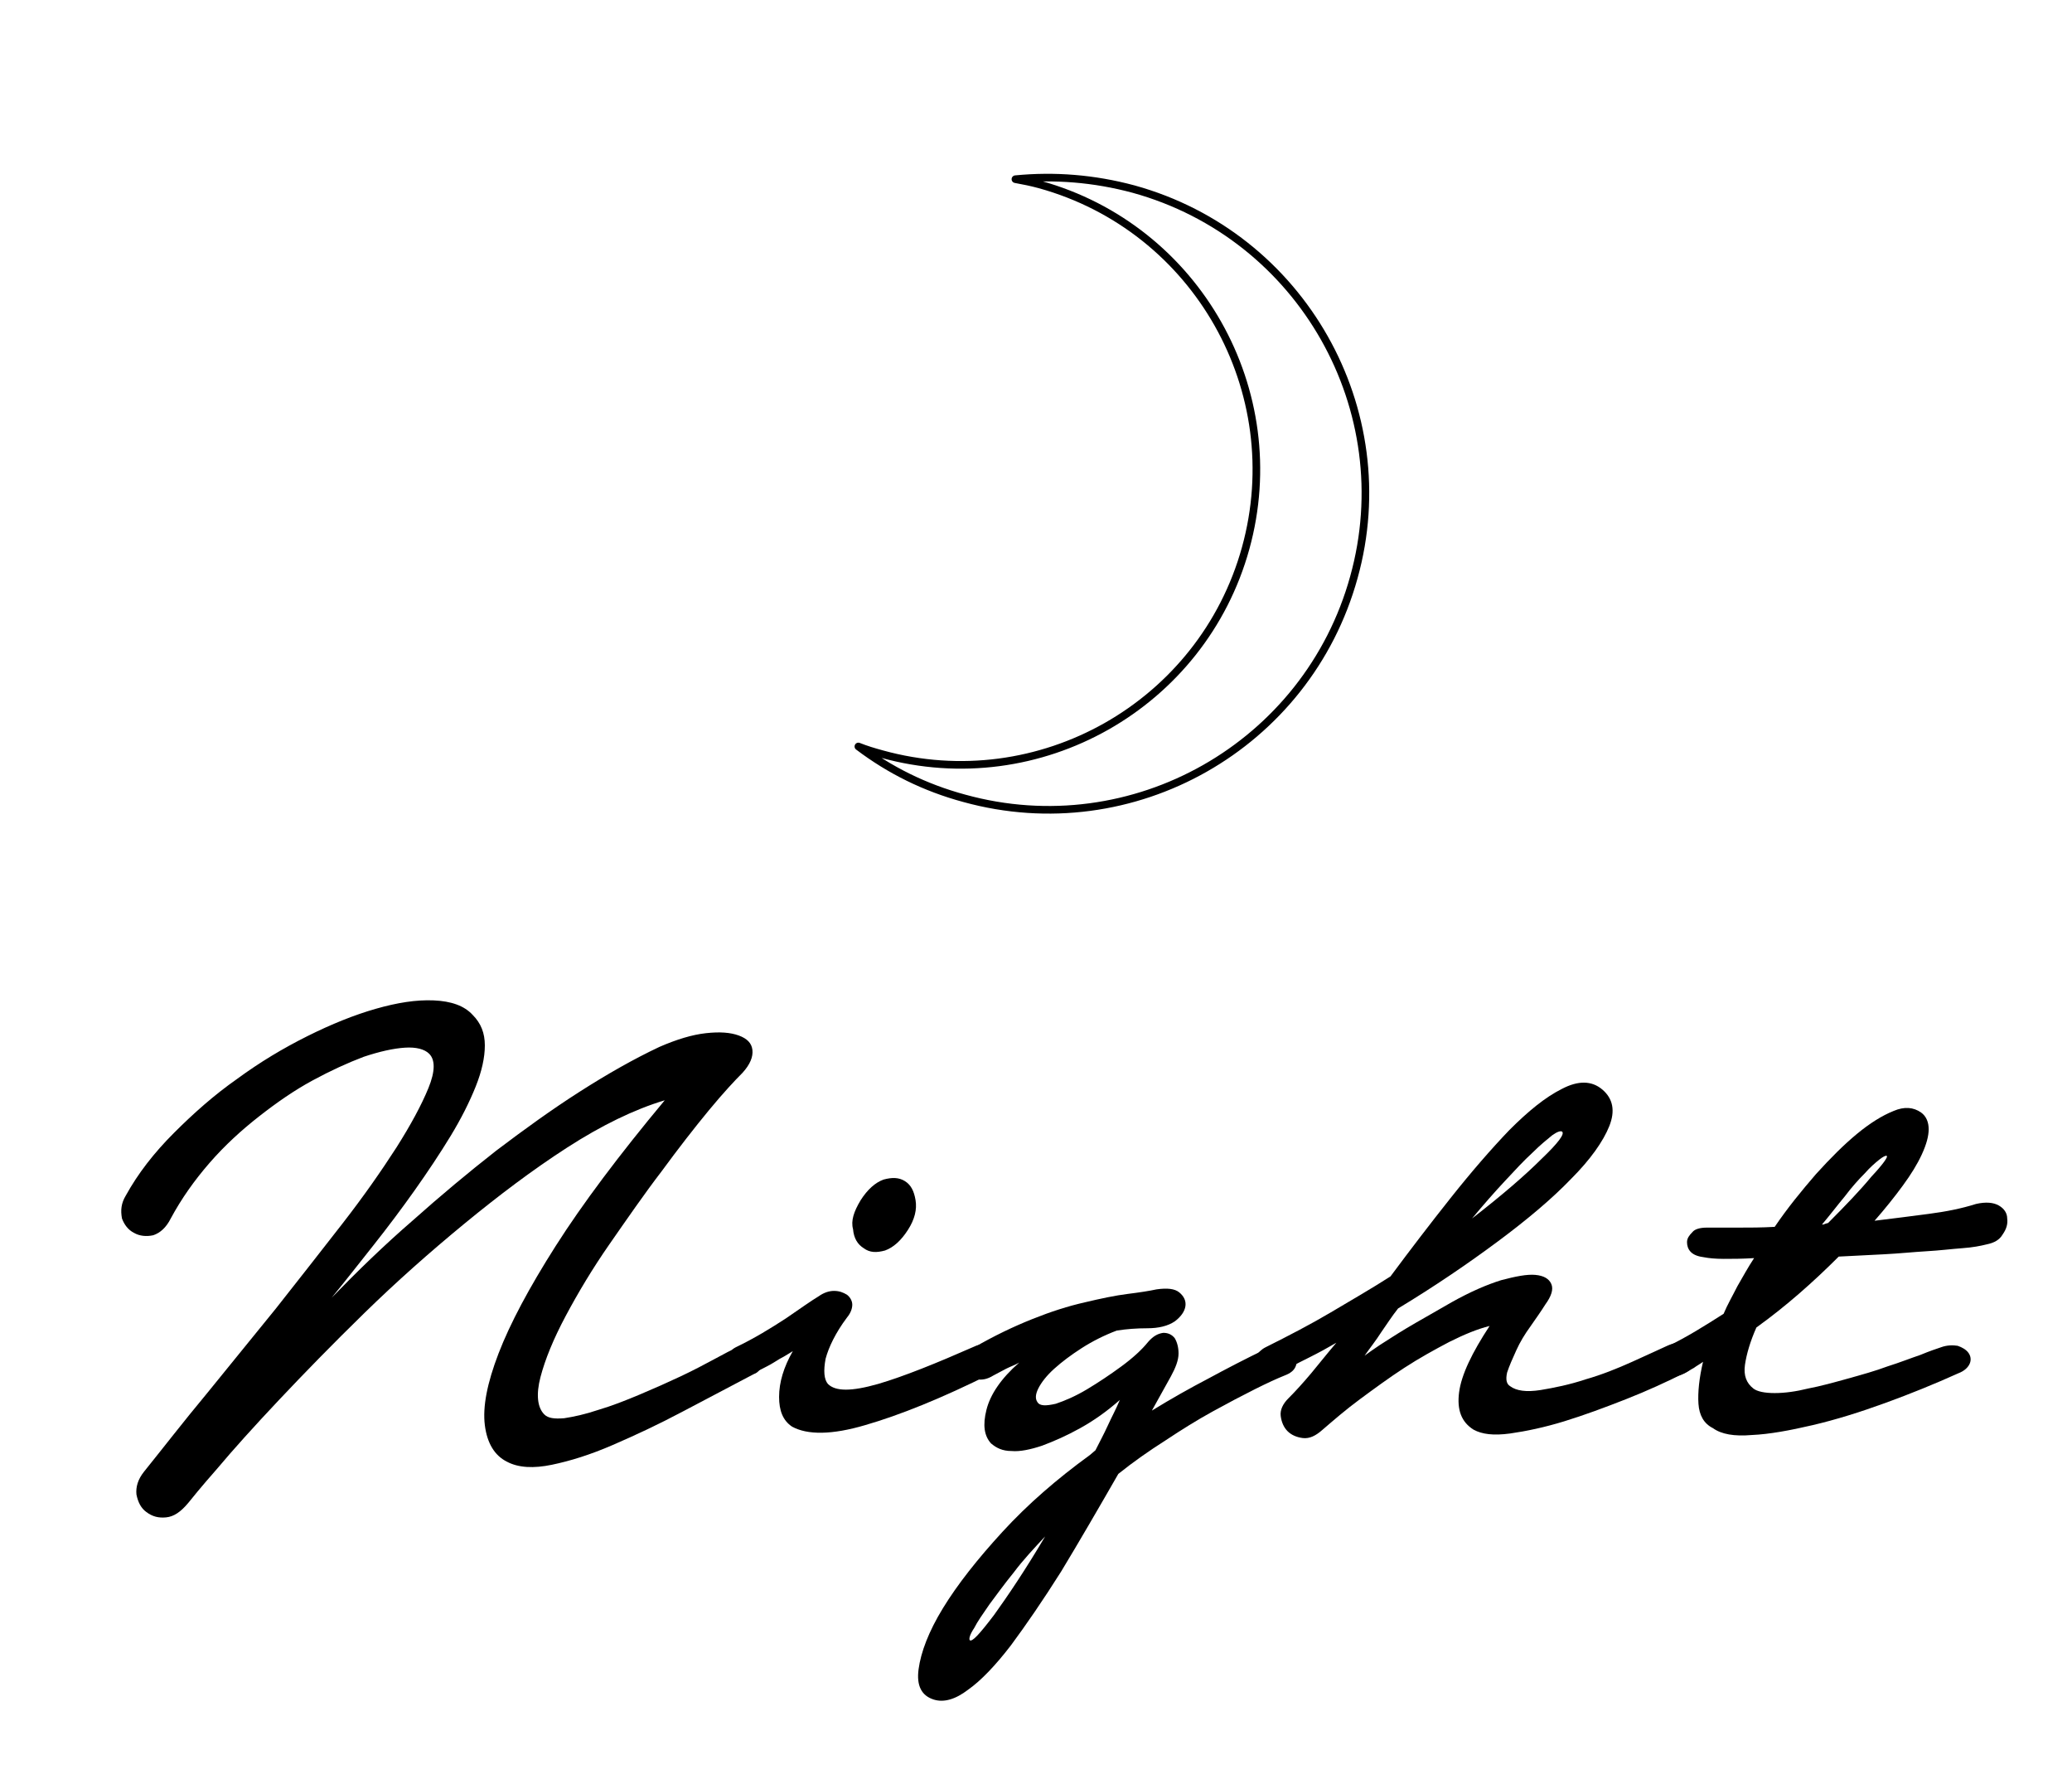<?xml version="1.0" encoding="utf-8"?>
<!-- Generator: Adobe Illustrator 25.4.1, SVG Export Plug-In . SVG Version: 6.00 Build 0)  -->
<svg version="1.1" id="レイヤー_1" xmlns="http://www.w3.org/2000/svg" xmlns:xlink="http://www.w3.org/1999/xlink" x="0px"
	 y="0px" viewBox="0 0 271.8 233.3" style="enable-background:new 0 0 271.8 233.3;" xml:space="preserve">
<style type="text/css">
	.st0{clip-path:url(#SVGID_00000030455726242390008460000013103499054924099502_);}
	.st1{fill:url(#SVGID_00000111905893801700722710000015115559781906815638_);}
	.st2{fill:url(#SVGID_00000178204564827717767460000009921046888868341129_);}
	.st3{clip-path:url(#SVGID_00000033367683904282130930000015121653817486216098_);}
	.st4{opacity:0.47;fill:#FFFFFF;}
	.st5{fill:#90C3D7;}
	.st6{clip-path:url(#SVGID_00000037670708204823586860000007048480215070937515_);}
	.st7{clip-path:url(#SVGID_00000078025975208666697760000013717352111157052859_);}
	
		.st8{clip-path:url(#SVGID_00000022532723776553731770000005655040844532898446_);fill-rule:evenodd;clip-rule:evenodd;fill:#FFFFFF;}
	.st9{clip-path:url(#SVGID_00000139275058547853457070000011134061025916065697_);}
	
		.st10{clip-path:url(#SVGID_00000078025975208666697760000013717352111157052859_);fill:none;stroke:#000000;stroke-width:0.25;stroke-miterlimit:10;}
	
		.st11{clip-path:url(#SVGID_00000069357216093183543280000014949364443425140868_);fill:none;stroke:#000000;stroke-width:0.72;stroke-linejoin:round;stroke-miterlimit:10;}
	.st12{opacity:0.702;clip-path:url(#SVGID_00000078025975208666697760000013717352111157052859_);fill:#3EB1D0;}
	.st13{clip-path:url(#SVGID_00000146472827985231191200000014995396140062227100_);}
	.st14{clip-path:url(#SVGID_00000008869588970658495380000010188895441343817648_);fill:#E37933;}
	.st15{clip-path:url(#SVGID_00000148656624362446783030000006973146265264970900_);}
	
		.st16{clip-path:url(#SVGID_00000005959079097126117590000016419159273296743867_);fill-rule:evenodd;clip-rule:evenodd;fill:#FFFFFF;}
	
		.st17{clip-path:url(#SVGID_00000148656624362446783030000006973146265264970900_);fill:none;stroke:#3EB1D0;stroke-width:2.25;stroke-miterlimit:10;}
	.st18{clip-path:url(#SVGID_00000171684484275375336420000018202897647668909242_);}
	
		.st19{clip-path:url(#SVGID_00000148656624362446783030000006973146265264970900_);fill:none;stroke:#000000;stroke-width:0.25;stroke-miterlimit:10;}
	
		.st20{clip-path:url(#SVGID_00000148656624362446783030000006973146265264970900_);fill:none;stroke:#000000;stroke-width:0.5;stroke-miterlimit:10;}
	.st21{clip-path:url(#SVGID_00000021821464996995271540000016745027225116556731_);}
	.st22{clip-path:url(#SVGID_00000031899910066743031600000014135822070432666515_);}
	.st23{clip-path:url(#SVGID_00000070102605040297216420000013519745104590317240_);}
	
		.st24{clip-path:url(#SVGID_00000021115467853189127850000003662362036805269157_);fill-rule:evenodd;clip-rule:evenodd;fill:#FFFFFF;}
	
		.st25{clip-path:url(#SVGID_00000070102605040297216420000013519745104590317240_);fill:none;stroke:#3EB1D0;stroke-width:2.25;stroke-miterlimit:10;}
	.st26{clip-path:url(#SVGID_00000082349448544815651900000016268999738529166467_);}
	.st27{clip-path:url(#SVGID_00000012458174665161442090000017276041223657391535_);}
	.st28{clip-path:url(#SVGID_00000002373870435928056610000003059249238096789389_);}
	.st29{clip-path:url(#SVGID_00000013875603522284855550000002985826485899546801_);}
	.st30{clip-path:url(#SVGID_00000013878973054756658150000009577851255078648717_);}
	.st31{clip-path:url(#SVGID_00000044899488031534209500000011772130825728018563_);}
	.st32{clip-path:url(#SVGID_00000068642665006918202270000016366998363669973169_);}
	.st33{clip-path:url(#SVGID_00000053537426383991345310000005532312927378462360_);}
	.st34{clip-path:url(#SVGID_00000021835653729253441640000007257732645132542645_);}
	
		.st35{clip-path:url(#SVGID_00000070102605040297216420000013519745104590317240_);fill-rule:evenodd;clip-rule:evenodd;fill:#9DD2EE;}
	
		.st36{clip-path:url(#SVGID_00000070102605040297216420000013519745104590317240_);fill-rule:evenodd;clip-rule:evenodd;fill:#EA9DA2;}
	.st37{clip-path:url(#SVGID_00000070102605040297216420000013519745104590317240_);fill:none;stroke:#EA9DA2;stroke-miterlimit:10;}
	
		.st38{clip-path:url(#SVGID_00000183251309367657654330000003495412862606419858_);fill-rule:evenodd;clip-rule:evenodd;fill:#EA9DA2;}
	.st39{clip-path:url(#SVGID_00000142879475812248833290000010828933684283886210_);fill:#FFFFFF;}
	.st40{clip-path:url(#SVGID_00000006708730849088887930000014116141113529945535_);fill:#FFFFFF;}
	.st41{clip-path:url(#SVGID_00000092421441258211022000000008440295014362661532_);fill:#FFFFFF;}
	
		.st42{clip-path:url(#SVGID_00000079471506829470474460000006967294008977262466_);fill:none;stroke:#FFFFFF;stroke-width:0.5;stroke-miterlimit:10;}
	.st43{clip-path:url(#SVGID_00000027574352772056460400000013956386120304475542_);}
	.st44{clip-path:url(#SVGID_00000011731937316478618540000005545919485544329136_);}
	
		.st45{clip-path:url(#SVGID_00000090281649966435825240000017219583243995283369_);fill-rule:evenodd;clip-rule:evenodd;fill:#FFFFFF;}
	
		.st46{clip-path:url(#SVGID_00000011731937316478618540000005545919485544329136_);fill:none;stroke:#3EB1D0;stroke-width:2.25;stroke-miterlimit:10;}
	
		.st47{clip-path:url(#SVGID_00000011731937316478618540000005545919485544329136_);fill-rule:evenodd;clip-rule:evenodd;fill:#9DD2EE;}
	
		.st48{clip-path:url(#SVGID_00000011731937316478618540000005545919485544329136_);fill-rule:evenodd;clip-rule:evenodd;fill:#629ECE;}
	.st49{clip-path:url(#SVGID_00000011731937316478618540000005545919485544329136_);fill:none;stroke:#629ECE;stroke-miterlimit:10;}
	.st50{clip-path:url(#SVGID_00000063594998945843339810000005219796676697015999_);}
	.st51{clip-path:url(#SVGID_00000160882969839410440450000015493613164008178604_);}
	.st52{clip-path:url(#SVGID_00000083080351643138917950000017654247001794135460_);}
	.st53{clip-path:url(#SVGID_00000116919010290330289540000009000364361626120116_);}
	.st54{clip-path:url(#SVGID_00000132805021502547889440000011752468493217781939_);}
	.st55{clip-path:url(#SVGID_00000106853613219473073480000014349562156714461070_);}
	
		.st56{clip-path:url(#SVGID_00000055685104559121932650000009730427508981361050_);fill-rule:evenodd;clip-rule:evenodd;fill:#629ECE;}
	.st57{clip-path:url(#SVGID_00000008830095852449745790000013323402681138462350_);}
	.st58{clip-path:url(#SVGID_00000165920915736932984140000016534785611939143597_);fill:#FFFFFF;}
	.st59{clip-path:url(#SVGID_00000164514847696970380010000017788417427394316217_);fill:#FFFFFF;}
	
		.st60{clip-path:url(#SVGID_00000066478643041516089360000001056156154700671889_);fill:none;stroke:#FFFFFF;stroke-width:0.5;stroke-miterlimit:10;}
	.st61{clip-path:url(#SVGID_00000168821863094228459650000001392725732709503390_);}
	.st62{fill:none;stroke:#000000;stroke-linecap:round;stroke-linejoin:round;stroke-miterlimit:10;}
	.st63{fill:none;stroke:#FFFFFF;stroke-width:1.8;stroke-linecap:round;stroke-linejoin:round;stroke-miterlimit:10;}
	.st64{fill:#FFFFFF;stroke:#231815;stroke-width:1.41;stroke-miterlimit:10;}
	.st65{fill:none;stroke:#231815;stroke-width:1.41;stroke-miterlimit:10;}
	.st66{fill:none;stroke:#C9CACA;stroke-linejoin:round;}
	.st67{fill:none;stroke:#C9CACA;stroke-linejoin:round;stroke-dasharray:5.053,10.105;}
	.st68{opacity:0.51;}
	.st69{fill:none;stroke:#97BFCB;stroke-width:3;stroke-linecap:round;stroke-linejoin:round;}
	.st70{fill:none;stroke:#97BFCB;stroke-width:3;stroke-linecap:round;stroke-linejoin:round;stroke-dasharray:5.026,10.053;}
	.st71{opacity:0.68;fill:#49BBB0;}
	.st72{fill:none;stroke:#000000;stroke-miterlimit:10;}
	.st73{opacity:0.5;}
	.st74{fill:#FFFFFF;}
	.st75{fill:none;stroke:#000000;stroke-width:1.396;stroke-miterlimit:10;}
	.st76{fill:#38A6C4;}
	.st77{fill:none;stroke:#000000;stroke-width:0.7;stroke-linecap:round;stroke-linejoin:round;stroke-miterlimit:10;}
	.st78{fill:none;stroke:#000000;stroke-width:0.7;stroke-miterlimit:10;}
	.st79{fill:none;stroke:#97BFCB;stroke-width:2;stroke-linecap:round;stroke-linejoin:round;}
	.st80{fill:none;stroke:#97BFCB;stroke-width:2;stroke-linecap:round;stroke-linejoin:round;stroke-dasharray:3.409,6.818;}
	.st81{fill:none;stroke:#000000;stroke-width:0.5;stroke-linecap:round;stroke-linejoin:round;stroke-miterlimit:10;}
	.st82{fill:none;stroke:#000000;stroke-width:0.5;stroke-miterlimit:10;}
	.st83{fill:#FFFFFF;stroke:#231815;stroke-width:0.841;stroke-miterlimit:10;}
	.st84{fill:none;stroke:#231815;stroke-width:0.841;stroke-miterlimit:10;}
	.st85{fill:none;stroke:#000000;stroke-width:0.602;stroke-linecap:round;stroke-linejoin:round;stroke-miterlimit:10;}
	.st86{fill:none;stroke:#FFFFFF;stroke-width:1.084;stroke-linecap:round;stroke-linejoin:round;stroke-miterlimit:10;}
	.st87{fill:none;stroke:#FFFFFF;stroke-width:1.065;stroke-linecap:round;stroke-linejoin:round;stroke-miterlimit:10;}
	.st88{fill:none;stroke:#C9CACA;stroke-linejoin:round;stroke-dasharray:4.97,9.94;}
	.st89{clip-path:url(#SVGID_00000112619635460035798930000010061767317930745775_);}
	.st90{fill:none;stroke:#FFFFFF;stroke-width:1.252;stroke-linecap:round;stroke-linejoin:round;stroke-miterlimit:10;}
	.st91{fill:none;stroke:#000000;stroke-width:0.393;stroke-linecap:round;stroke-linejoin:round;stroke-miterlimit:10;}
	.st92{fill:url(#SVGID_00000135680836413327877730000005256243472266053267_);}
	.st93{clip-path:url(#SVGID_00000179638269639348564920000002219011000846054797_);}
</style>
<g>
	<path d="M16.5,156.8c1.6-2.9,3.7-5.6,6.3-8.2c2.6-2.6,5.3-5,8.3-7.1c3-2.2,6-4,9.2-5.6c3.2-1.6,6.2-2.8,9-3.6
		c2.8-0.8,5.3-1.2,7.6-1.1c2.3,0.1,4,0.7,5.1,1.9c1.1,1.1,1.6,2.4,1.6,4c0,1.6-0.4,3.4-1.2,5.4c-0.8,2-1.9,4.2-3.3,6.5
		c-1.4,2.3-3,4.7-4.7,7.1c-1.7,2.4-3.5,4.8-5.4,7.2c-1.9,2.4-3.7,4.7-5.5,6.9c3.4-3.5,6.9-6.9,10.6-10.1c3.7-3.3,7.3-6.3,11-9.2
		c3.7-2.8,7.3-5.4,10.9-7.7c3.6-2.3,7.1-4.3,10.5-5.9c2.3-1,4.3-1.6,6.1-1.8c1.8-0.2,3.2-0.1,4.3,0.3c1.1,0.4,1.7,1,1.8,1.9
		c0.1,0.9-0.3,1.9-1.3,3c-1,1-2.5,2.6-4.4,4.9c-1.9,2.3-4,5-6.2,8c-2.3,3-4.5,6.2-6.8,9.5c-2.3,3.3-4.2,6.5-5.8,9.5
		c-1.6,3-2.7,5.7-3.3,8c-0.6,2.3-0.4,4,0.5,4.9c0.5,0.5,1.3,0.6,2.6,0.5c1.3-0.2,2.7-0.5,4.5-1.1c1.7-0.5,3.5-1.2,5.4-2
		c1.9-0.8,3.7-1.6,5.4-2.4c1.7-0.8,3.2-1.6,4.5-2.3c1.3-0.7,2.2-1.2,2.8-1.4c0.8-0.4,1.5-0.5,2-0.3c0.5,0.2,0.9,0.5,1.1,1
		c0.2,0.5,0.3,1,0.2,1.5c-0.1,0.5-0.4,1-1,1.2c-3,1.6-6.1,3.2-9.3,4.9c-3.2,1.7-6.2,3.1-9.2,4.4s-5.6,2.1-8,2.6
		c-2.4,0.5-4.4,0.4-5.9-0.4c-1.6-0.8-2.6-2.4-2.9-4.8c-0.3-2.4,0.3-5.5,1.8-9.4c1.5-3.9,4-8.6,7.5-14.1c3.5-5.5,8.3-11.9,14.3-19.1
		c-4,1.2-8.3,3.3-12.8,6.2c-4.5,2.9-9,6.3-13.5,10c-4.5,3.7-8.9,7.6-13.1,11.7c-4.2,4.1-7.9,7.9-11.2,11.4c-3.3,3.5-6,6.5-8.1,9
		c-2.2,2.5-3.4,4-3.8,4.5c-1,1.2-1.9,1.8-2.9,1.9c-1,0.1-1.8-0.1-2.6-0.7c-0.7-0.5-1.1-1.3-1.3-2.3c-0.1-1,0.2-2,1-3
		c2.5-3.1,5.2-6.6,8.2-10.2c3-3.7,6-7.4,9.1-11.2c3-3.8,5.9-7.5,8.7-11.1c2.8-3.6,5.1-6.9,7.1-10c1.9-3,3.3-5.6,4.2-7.8
		c0.9-2.2,0.9-3.7,0.1-4.5c-0.6-0.6-1.7-0.9-3.2-0.8c-1.5,0.1-3.3,0.5-5.4,1.2c-2.1,0.8-4.3,1.8-6.7,3.1c-2.4,1.3-4.7,2.9-7,4.7
		c-2.3,1.8-4.5,3.8-6.5,6.1c-2,2.3-3.7,4.7-5.1,7.3c-0.6,1.2-1.4,1.9-2.3,2.2c-0.9,0.2-1.8,0.1-2.5-0.3c-0.8-0.4-1.3-1.1-1.6-1.9
		C15.8,158.7,15.9,157.8,16.5,156.8z"/>
	<path d="M96.5,176.7c2.5-1.2,4.6-2.5,6.6-3.8c1.9-1.3,3.3-2.3,4.3-2.9c0.7-0.5,1.4-0.7,2-0.7c0.7,0,1.2,0.2,1.7,0.5
		c0.4,0.3,0.7,0.8,0.7,1.3c0,0.5-0.2,1.1-0.7,1.7c-1.5,2-2.4,3.9-2.8,5.4c-0.3,1.6-0.2,2.7,0.3,3.3c1,1,3.1,1,6.6,0
		c3.4-1,7.6-2.7,12.6-4.9c0.6-0.3,1.2-0.3,1.8-0.1c0.6,0.2,1,0.6,1.3,1c0.3,0.4,0.4,0.9,0.3,1.4s-0.5,0.9-1.1,1.2
		c-6.6,3.3-12.1,5.5-16.6,6.8c-4.4,1.3-7.6,1.3-9.6,0.2c-1.2-0.8-1.7-2.1-1.7-3.9c0-1.9,0.6-3.9,1.8-6c-0.5,0.3-1.1,0.7-1.7,1
		c-0.5,0.3-1.1,0.7-1.7,1c-0.6,0.3-1.2,0.6-1.8,1c-0.6,0.3-1.2,0.4-1.7,0.2c-0.5-0.2-1-0.5-1.3-0.9c-0.3-0.4-0.4-0.9-0.4-1.4
		C95.6,177.5,95.9,177,96.5,176.7z M112.9,157.4c0.9-1.4,1.9-2.3,3-2.7c1.1-0.3,2-0.3,2.8,0.2c0.8,0.5,1.2,1.3,1.4,2.5
		c0.2,1.2-0.1,2.5-1,3.9c-0.9,1.4-1.9,2.3-3,2.7c-1.1,0.3-2,0.3-2.8-0.3c-0.8-0.5-1.3-1.3-1.4-2.5
		C111.6,160.1,112,158.9,112.9,157.4z"/>
	<path d="M127.8,176.7c2.6-1.5,5.1-2.7,7.6-3.7c2.5-1,4.7-1.7,6.9-2.2c2.1-0.5,4-0.9,5.6-1.1c1.6-0.2,2.9-0.4,3.8-0.6
		c1.4-0.2,2.4-0.1,3,0.4c0.6,0.5,0.9,1.1,0.8,1.8c-0.1,0.7-0.6,1.4-1.4,2c-0.9,0.6-2.1,0.9-3.6,0.9c-1.4,0-2.7,0.1-4,0.3
		c-1.6,0.6-3.2,1.4-4.6,2.3c-1.4,0.9-2.6,1.8-3.6,2.7c-1,0.9-1.7,1.8-2.1,2.6c-0.4,0.8-0.4,1.4-0.1,1.8c0.3,0.5,1.1,0.5,2.4,0.2
		c1.2-0.4,2.6-1,4.1-1.9c1.5-0.9,3-1.9,4.5-3c1.5-1.1,2.7-2.2,3.5-3.2c0.7-0.8,1.3-1.1,2-1.2c0.6,0,1.1,0.2,1.5,0.7
		c0.3,0.5,0.5,1.2,0.5,2c0,0.9-0.4,1.9-1,3l-2.5,4.5c2.6-1.6,5.1-3,7.4-4.2c2.4-1.3,4.9-2.6,7.6-3.9c1-0.5,1.8-0.6,2.4-0.4
		c0.6,0.2,1.1,0.5,1.4,1c0.3,0.5,0.3,1,0.1,1.6c-0.2,0.6-0.7,1-1.5,1.3c-1,0.4-2.3,1-3.9,1.8c-1.6,0.8-3.5,1.8-5.5,2.9
		c-2,1.1-4.1,2.4-6.2,3.8c-2.2,1.4-4.2,2.8-6.2,4.4c-2.7,4.7-5.2,9-7.5,12.8c-2.4,3.8-4.6,7-6.6,9.7c-2,2.6-3.9,4.6-5.6,5.8
		c-1.7,1.3-3.2,1.7-4.5,1.3c-1.6-0.5-2.3-1.8-2-4c0.3-2.2,1.3-4.9,3.2-8c1.9-3.1,4.5-6.4,7.8-10s7.1-6.9,11.5-10.1l0.7-0.6
		c0.5-1,1.1-2.1,1.6-3.2c0.5-1.1,1.1-2.2,1.6-3.4c-1.7,1.5-3.4,2.7-5.2,3.7c-1.8,1-3.4,1.7-5,2.3c-1.5,0.5-2.9,0.8-4,0.7
		c-1.2,0-2-0.4-2.7-1c-0.9-1-1.1-2.4-0.6-4.4c0.5-2,1.9-4.1,4.3-6.2c-0.5,0.3-1.1,0.5-1.7,0.8c-0.6,0.3-1.1,0.6-1.7,0.9
		c-0.8,0.5-1.5,0.6-2.1,0.5c-0.6-0.1-1.1-0.4-1.4-0.9c-0.3-0.4-0.3-1-0.2-1.5C126.6,177.7,127.1,177.2,127.8,176.7z M127.2,215.1
		c0.3,0.3,1.3-0.8,3.2-3.3c1.8-2.5,4.1-5.9,6.7-10.3c-1.5,1.6-2.9,3.1-4.1,4.7c-1.3,1.6-2.3,3-3.2,4.2c-0.9,1.3-1.6,2.3-2,3.1
		C127.2,214.4,127.1,214.9,127.2,215.1z"/>
	<path d="M166,176.7c3-1.5,5.9-3,8.6-4.6c2.7-1.6,5.3-3.1,7.8-4.7c2.6-3.5,5.2-6.9,7.9-10.3c2.7-3.4,5.3-6.4,7.7-8.9
		c2.5-2.5,4.7-4.3,6.9-5.4c2.1-1.1,3.9-1.1,5.3,0.1c1.4,1.2,1.7,2.8,0.9,4.8c-0.8,2-2.5,4.4-5,6.9c-2.5,2.6-5.7,5.3-9.6,8.2
		c-3.9,2.9-8.3,5.9-13.1,8.8c-0.8,1-1.5,2.1-2.2,3.1c-0.7,1.1-1.5,2.1-2.2,3.1c0.4-0.3,1.1-0.8,2-1.4c0.8-0.5,2-1.3,3.5-2.2
		c1.5-0.9,3.5-2,5.9-3.4c2.5-1.4,4.6-2.3,6.5-2.9c1.9-0.5,3.4-0.8,4.5-0.7c1.1,0.1,1.8,0.5,2.1,1.2c0.3,0.7,0,1.6-0.8,2.7
		c-0.5,0.8-1.2,1.8-1.9,2.8c-0.8,1.1-1.4,2.1-1.9,3.2c-0.5,1.1-0.9,2-1.2,2.9c-0.2,0.9-0.1,1.5,0.4,1.8c0.8,0.6,2.1,0.8,4,0.5
		c1.8-0.3,3.8-0.7,5.9-1.4c2.1-0.6,4.1-1.4,6.1-2.3c2-0.9,3.5-1.6,4.6-2.1c0.9-0.4,1.6-0.5,2.3-0.3s1,0.5,1.2,1
		c0.2,0.4,0.2,1,0.1,1.5c-0.2,0.6-0.6,1-1.2,1.3c-2.4,1.2-5,2.4-7.8,3.5c-2.8,1.1-5.5,2.1-8.1,2.9c-2.6,0.8-5,1.3-7.1,1.6
		c-2.2,0.3-3.7,0.1-4.8-0.5c-1.6-1-2.2-2.6-1.9-4.9c0.3-2.3,1.7-5.2,4-8.7c-1.6,0.4-3.3,1.1-5.3,2.1c-1.9,1-3.9,2.1-5.9,3.4
		c-2,1.3-3.9,2.7-5.8,4.1c-1.9,1.4-3.5,2.8-4.9,4c-0.9,0.8-1.7,1.2-2.6,1.1c-0.8-0.1-1.5-0.4-2-0.9c-0.5-0.5-0.8-1.2-0.9-2
		c-0.1-0.8,0.3-1.6,1-2.3c1-1,1.9-2,3-3.3c1-1.2,2.1-2.6,3.3-4c-1.2,0.7-2.3,1.3-3.5,1.9c-1.2,0.6-2.4,1.2-3.5,1.8
		c-0.9,0.5-1.6,0.6-2.2,0.5c-0.6-0.2-1-0.5-1.2-1c-0.2-0.5-0.3-1-0.1-1.6C165,177.5,165.4,177,166,176.7z M204.9,148.4
		c-0.2-0.1-0.6,0-1.3,0.5c-0.6,0.5-1.5,1.2-2.6,2.3c-1.1,1-2.3,2.3-3.6,3.7c-1.4,1.5-2.8,3.1-4.3,4.9c4-3.1,7-5.7,9.1-7.8
		C204.4,149.9,205.3,148.7,204.9,148.4z"/>
	<path d="M223.9,161c1.2,0,2.6,0,4.1,0c1.5,0,3.1,0,4.8-0.1c1.7-2.5,3.5-4.7,5.4-6.9c1.9-2.1,3.7-3.9,5.4-5.3c1.7-1.4,3.3-2.4,4.8-3
		c1.4-0.6,2.6-0.5,3.6,0.2c0.7,0.5,1,1.3,1,2.2c0,0.9-0.3,2-0.9,3.3c-0.6,1.3-1.4,2.6-2.5,4.1c-1.1,1.5-2.3,3-3.7,4.6
		c2.5-0.3,4.8-0.6,7.1-0.9c2.3-0.3,4.3-0.7,6.2-1.3c1.3-0.3,2.3-0.2,3,0.2c0.7,0.4,1.1,1,1.1,1.7c0.1,0.7-0.1,1.4-0.6,2.1
		c-0.4,0.7-1.1,1.1-2.1,1.3c-0.8,0.2-1.8,0.4-3.2,0.5c-1.4,0.1-2.9,0.3-4.7,0.4c-1.7,0.1-3.6,0.3-5.6,0.4c-2,0.1-4,0.2-5.9,0.3
		c-3.3,3.3-6.9,6.5-10.8,9.3c-0.8,1.8-1.3,3.5-1.5,4.9c-0.2,1.4,0.2,2.4,1.1,3.1c0.5,0.4,1.5,0.6,2.8,0.6c1.3,0,2.8-0.2,4.4-0.6
		c1.6-0.3,3.4-0.8,5.2-1.3c1.8-0.5,3.6-1,5.2-1.6c1.6-0.5,3.1-1.1,4.3-1.5c1.2-0.5,2.1-0.8,2.7-1c0.8-0.3,1.6-0.3,2.2-0.2
		c0.6,0.2,1.1,0.5,1.4,0.9c0.3,0.4,0.4,0.9,0.2,1.4c-0.2,0.5-0.7,1-1.5,1.3c-3.1,1.4-6.3,2.7-9.6,3.9c-3.3,1.2-6.5,2.2-9.5,2.9
		c-3,0.7-5.7,1.2-8,1.3c-2.3,0.2-4-0.1-5.1-0.9c-1.2-0.6-1.8-1.7-1.9-3.2c-0.1-1.5,0.1-3.4,0.6-5.5c-0.4,0.3-0.8,0.5-1.2,0.8
		c-0.4,0.2-0.8,0.5-1.2,0.7c-0.8,0.4-1.4,0.5-2,0.3c-0.6-0.2-1-0.5-1.3-1c-0.3-0.4-0.4-0.9-0.3-1.5c0.1-0.5,0.5-1,1.3-1.3
		c2.5-1.2,4.9-2.7,7.4-4.3c0.5-1.2,1.2-2.4,1.8-3.6c0.7-1.2,1.4-2.5,2.2-3.7c-1.6,0.1-2.9,0.1-4,0.1c-1.1,0-2-0.1-2.5-0.2
		c-0.8-0.1-1.4-0.3-1.8-0.7c-0.4-0.4-0.5-0.9-0.5-1.3c0-0.5,0.3-0.9,0.7-1.3C222.3,161.2,223,161,223.9,161z M247.5,151.6
		c-0.1-0.1-0.5,0.1-1,0.5c-0.5,0.4-1.2,1-1.9,1.8c-0.8,0.8-1.7,1.8-2.6,3c-1,1.2-1.9,2.4-3,3.7c0.1,0,0.3,0,0.4-0.1
		c0.1,0,0.3-0.1,0.4-0.1c2.4-2.4,4.3-4.4,5.7-6.1C247,152.7,247.7,151.7,247.5,151.6z"/>
</g>
<g>
	<path class="st62" d="M148.7,24.8c-5.2-1.4-10.4-1.8-15.5-1.3c1.1,0.2,2.1,0.4,3.2,0.7c20.6,5.7,32.7,27.1,27,47.7
		c-5.7,20.6-27.1,32.7-47.7,27c-1.1-0.3-2.1-0.6-3.1-1c4.1,3.1,8.7,5.4,13.9,6.8c22.1,6.1,45-6.9,51.1-29
		C183.7,53.8,170.8,30.9,148.7,24.8z"/>
</g>
</svg>
